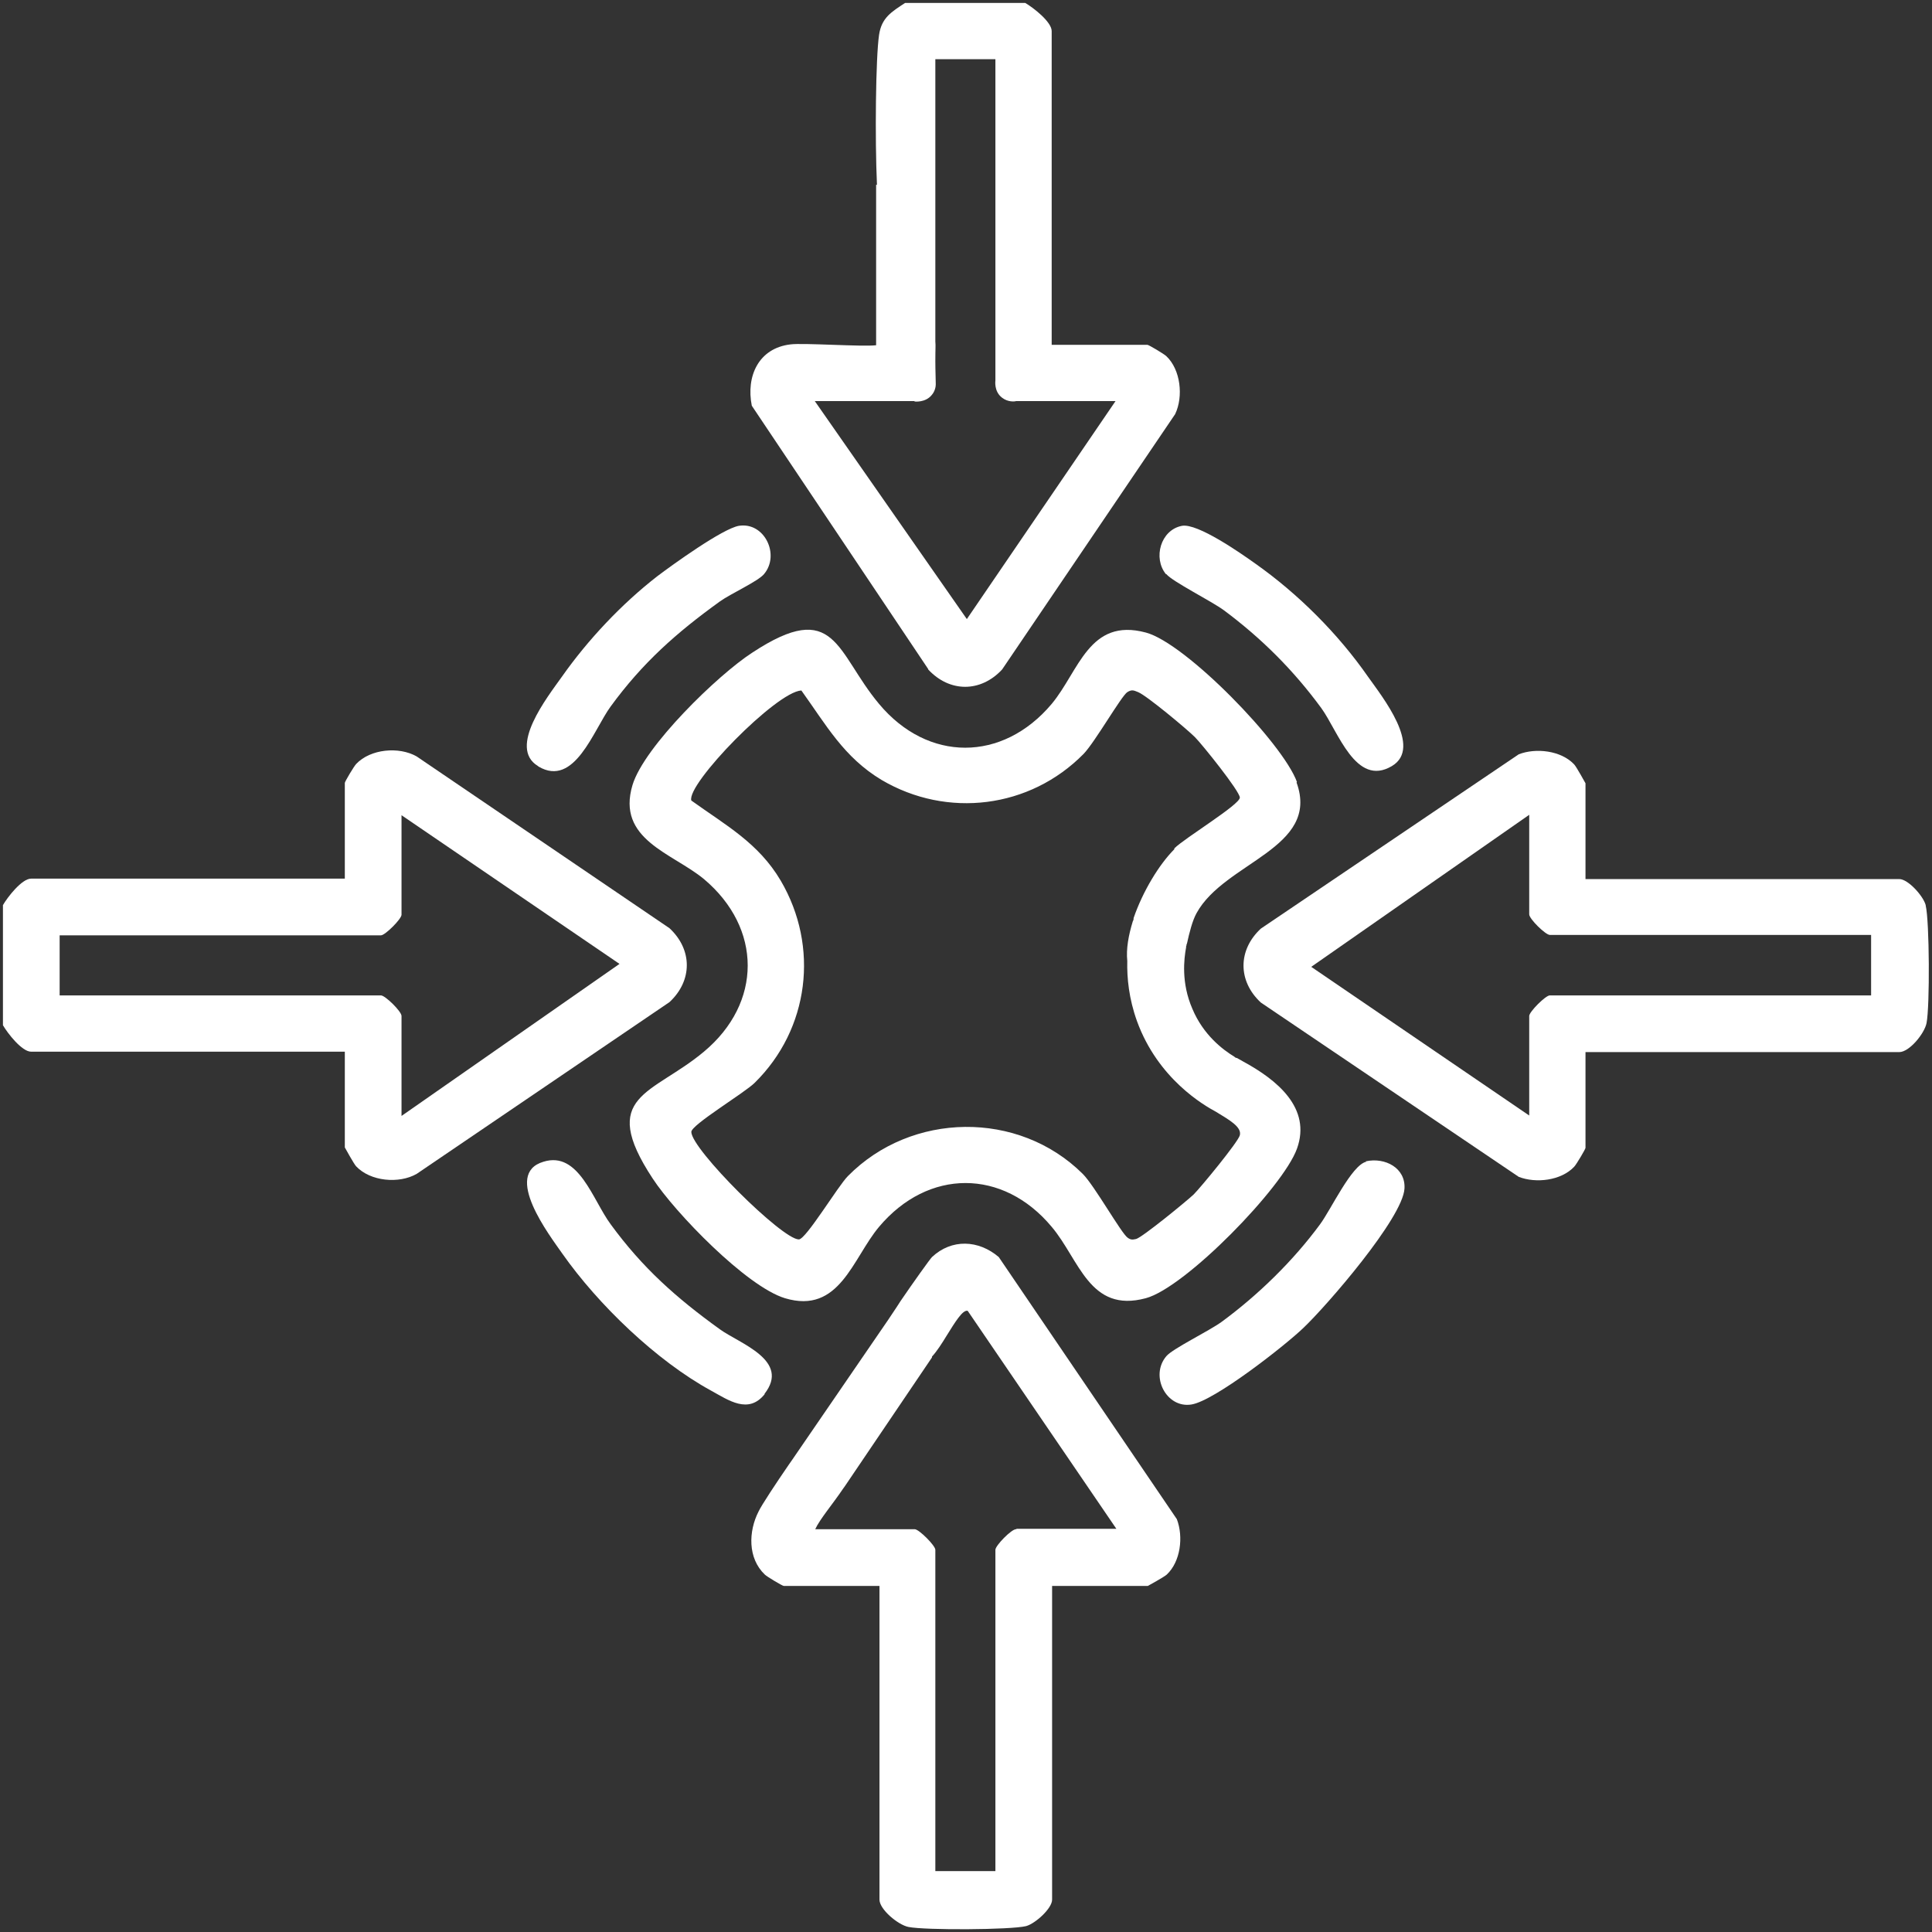 <svg width="46" height="46" viewBox="0 0 46 46" fill="none" xmlns="http://www.w3.org/2000/svg">
<rect x="0" y="0" width="46" height="46" fill="#333333" stroke="none"/>
<path d="M15.94 22.1L9.92 18.01C9.5 17.77 8.82 17.83 8.48 18.19C8.43 18.24 8.21 18.61 8.21 18.64V20.92H0.74C0.52 20.92 0.18 21.36 0.07 21.55V24.41C0.18 24.6 0.52 25.04 0.74 25.04H8.21V27.32C8.21 27.32 8.43 27.72 8.48 27.77C8.82 28.13 9.5 28.19 9.92 27.95L15.94 23.86C16.49 23.35 16.49 22.61 15.94 22.1ZM9.56 26.56V24.19C9.56 24.08 9.17 23.7 9.07 23.7H1.42V22.27H9.07C9.17 22.27 9.56 21.88 9.56 21.78V19.41L14.75 22.95L9.56 26.57V26.56Z" fill="white"/>
<path d="M22.1 15.94C22.61 16.49 23.35 16.49 23.86 15.94L27.98 9.86C28.18 9.44 28.11 8.8 27.77 8.48C27.72 8.43 27.35 8.21 27.32 8.21H25.04V0.74C25.04 0.52 24.6 0.18 24.41 0.07H21.55C21.23 0.28 20.99 0.42 20.93 0.83C20.85 1.37 20.83 3.31 20.88 4.4H20.86V8.22C20.54 8.26 19.11 8.16 18.82 8.2C18.06 8.29 17.76 8.96 17.9 9.66L22.1 15.93V15.94ZM21.78 9.56C21.78 9.56 22.03 9.59 22.18 9.41C22.27 9.31 22.28 9.19 22.28 9.15C22.28 9.02 22.27 8.83 22.27 8.6C22.27 8.27 22.28 8.25 22.27 8.13V1.41H23.7V9.06C23.7 9.06 23.66 9.32 23.86 9.47C24 9.58 24.17 9.56 24.19 9.55H26.56L23.02 14.74L19.4 9.55H21.77L21.78 9.56Z" fill="white"/>
<path d="M45.85 21.55C45.79 21.33 45.43 20.93 45.22 20.93H37.75V18.65C37.75 18.65 37.53 18.25 37.48 18.2C37.17 17.87 36.57 17.8 36.16 17.96L30.02 22.11C29.47 22.62 29.47 23.36 30.02 23.87L36.16 28.02C36.57 28.18 37.17 28.11 37.48 27.78C37.53 27.73 37.75 27.36 37.75 27.33V25.05H45.22C45.46 25.05 45.82 24.61 45.87 24.36C45.95 23.96 45.94 21.93 45.85 21.56V21.55ZM44.55 23.7H36.9C36.8 23.7 36.41 24.09 36.41 24.19V26.56L31.22 23.02L36.41 19.4V21.77C36.41 21.88 36.8 22.26 36.9 22.26H44.55V23.69V23.7Z" fill="white"/>
<path d="M23.78 29.93C23.3 29.52 22.66 29.49 22.19 29.93C22.14 29.98 21.74 30.54 21.44 30.98L21.35 31.12L21.15 31.42L18.86 34.76L18.79 34.86C18.48 35.31 18.13 35.84 18.06 35.99C17.82 36.46 17.8 37.1 18.21 37.49C18.26 37.54 18.63 37.76 18.66 37.76H20.94V45.23C20.94 45.46 21.38 45.83 21.63 45.88C22.03 45.96 24.06 45.95 24.43 45.86C24.65 45.8 25.05 45.44 25.05 45.23V37.76H27.33C27.33 37.76 27.73 37.54 27.78 37.49C28.11 37.18 28.18 36.59 28.02 36.17L23.78 29.93ZM24.19 36.41C24.08 36.41 23.7 36.8 23.7 36.9V44.55H22.27V36.9C22.27 36.8 21.88 36.41 21.78 36.41H19.41C19.52 36.17 19.82 35.82 20.07 35.45L20.12 35.38L22.19 32.32V32.3C22.31 32.17 22.43 31.98 22.54 31.8C22.74 31.48 22.92 31.18 23.04 31.21L26.58 36.4H24.21L24.19 36.41Z" fill="white"/>
<path d="M12.82 18.25C13.68 18.76 14.13 17.38 14.54 16.82C15.3 15.78 16.1 15.07 17.14 14.32C17.39 14.14 18.05 13.84 18.19 13.67C18.58 13.21 18.2 12.42 17.59 12.52C17.2 12.59 16.02 13.44 15.65 13.72C14.8 14.38 14 15.23 13.38 16.11C13.04 16.59 12.08 17.8 12.81 18.24L12.82 18.25Z" fill="white"/>
<path d="M18.2 33.19C18.83 32.39 17.61 31.99 17.14 31.65C16.1 30.9 15.3 30.19 14.54 29.15C14.11 28.57 13.78 27.4 12.94 27.66C11.96 27.95 13.09 29.42 13.39 29.85C14.24 31.06 15.63 32.4 16.93 33.11C17.35 33.34 17.82 33.68 18.21 33.19H18.2Z" fill="white"/>
<path d="M32.53 27.66C32.18 27.74 31.69 28.8 31.43 29.15C30.79 30.02 29.96 30.83 29.09 31.47C28.79 31.69 27.92 32.11 27.77 32.29C27.37 32.76 27.77 33.54 28.37 33.44C28.92 33.35 30.58 32.05 31.03 31.62C31.59 31.09 33.4 29 33.44 28.3C33.47 27.81 32.98 27.55 32.52 27.65L32.53 27.66Z" fill="white"/>
<path d="M27.77 13.67C27.92 13.85 28.84 14.31 29.14 14.53C30.04 15.2 30.8 15.96 31.46 16.86C31.86 17.41 32.28 18.75 33.14 18.24C33.88 17.8 32.91 16.59 32.57 16.11C31.86 15.09 30.91 14.14 29.89 13.42C29.54 13.17 28.51 12.45 28.14 12.52C27.63 12.62 27.45 13.29 27.76 13.67H27.77Z" fill="white"/>
<path d="M30.88 18.62C30.55 17.7 28.23 15.31 27.28 15.06C25.93 14.7 25.69 15.98 25.04 16.76C23.87 18.15 22.09 18.15 20.93 16.76C19.9 15.53 19.9 14.23 17.91 15.54C17.09 16.07 15.34 17.77 15.06 18.69C14.67 19.99 16.01 20.31 16.76 20.93C18.15 22.1 18.15 23.88 16.76 25.04C15.53 26.07 14.23 26.07 15.54 28.06C16.07 28.87 17.77 30.63 18.69 30.91C19.99 31.3 20.3 29.96 20.93 29.21C22.1 27.82 23.88 27.82 25.04 29.21C25.7 29.99 25.94 31.27 27.28 30.91C28.22 30.66 30.55 28.27 30.88 27.35C31.23 26.38 30.4 25.71 29.61 25.28C29.56 25.25 29.5 25.22 29.45 25.19C29.43 25.19 29.41 25.18 29.39 25.16C29.11 24.99 28.65 24.64 28.39 24.02C28.12 23.4 28.19 22.83 28.24 22.56C28.24 22.54 28.24 22.52 28.25 22.51C28.25 22.49 28.25 22.48 28.26 22.47C28.32 22.2 28.39 21.92 28.49 21.74C29.16 20.52 31.44 20.2 30.87 18.63L30.88 18.62ZM27.96 20.22C27.6 20.58 27.21 21.22 26.99 21.86C26.99 21.86 26.99 21.87 26.99 21.88C26.99 21.9 26.98 21.92 26.97 21.94C26.87 22.27 26.81 22.59 26.84 22.88C26.83 23.29 26.88 23.78 27.07 24.31C27.57 25.69 28.67 26.32 28.95 26.47C29.26 26.66 29.57 26.83 29.52 27.03C29.48 27.19 28.59 28.27 28.42 28.44C28.25 28.6 27.2 29.46 27.05 29.5C26.96 29.52 26.92 29.52 26.85 29.47C26.7 29.37 26.06 28.23 25.78 27.95C24.25 26.43 21.7 26.47 20.19 28C19.95 28.24 19.19 29.51 19.02 29.51C18.62 29.51 16.46 27.36 16.46 26.95C16.46 26.78 17.73 26.02 17.97 25.78C19.27 24.5 19.51 22.54 18.59 20.97C18.06 20.07 17.28 19.65 16.46 19.06C16.34 18.67 18.48 16.47 19.08 16.44C19.67 17.26 20.09 18.03 20.99 18.57C22.55 19.49 24.52 19.25 25.8 17.95C26.07 17.67 26.7 16.57 26.84 16.48C26.95 16.41 27 16.44 27.1 16.48C27.3 16.56 28.26 17.36 28.45 17.55C28.62 17.72 29.52 18.84 29.52 18.99C29.52 19.16 28.21 19.95 27.96 20.2V20.22Z" fill="white"/>
</svg>
